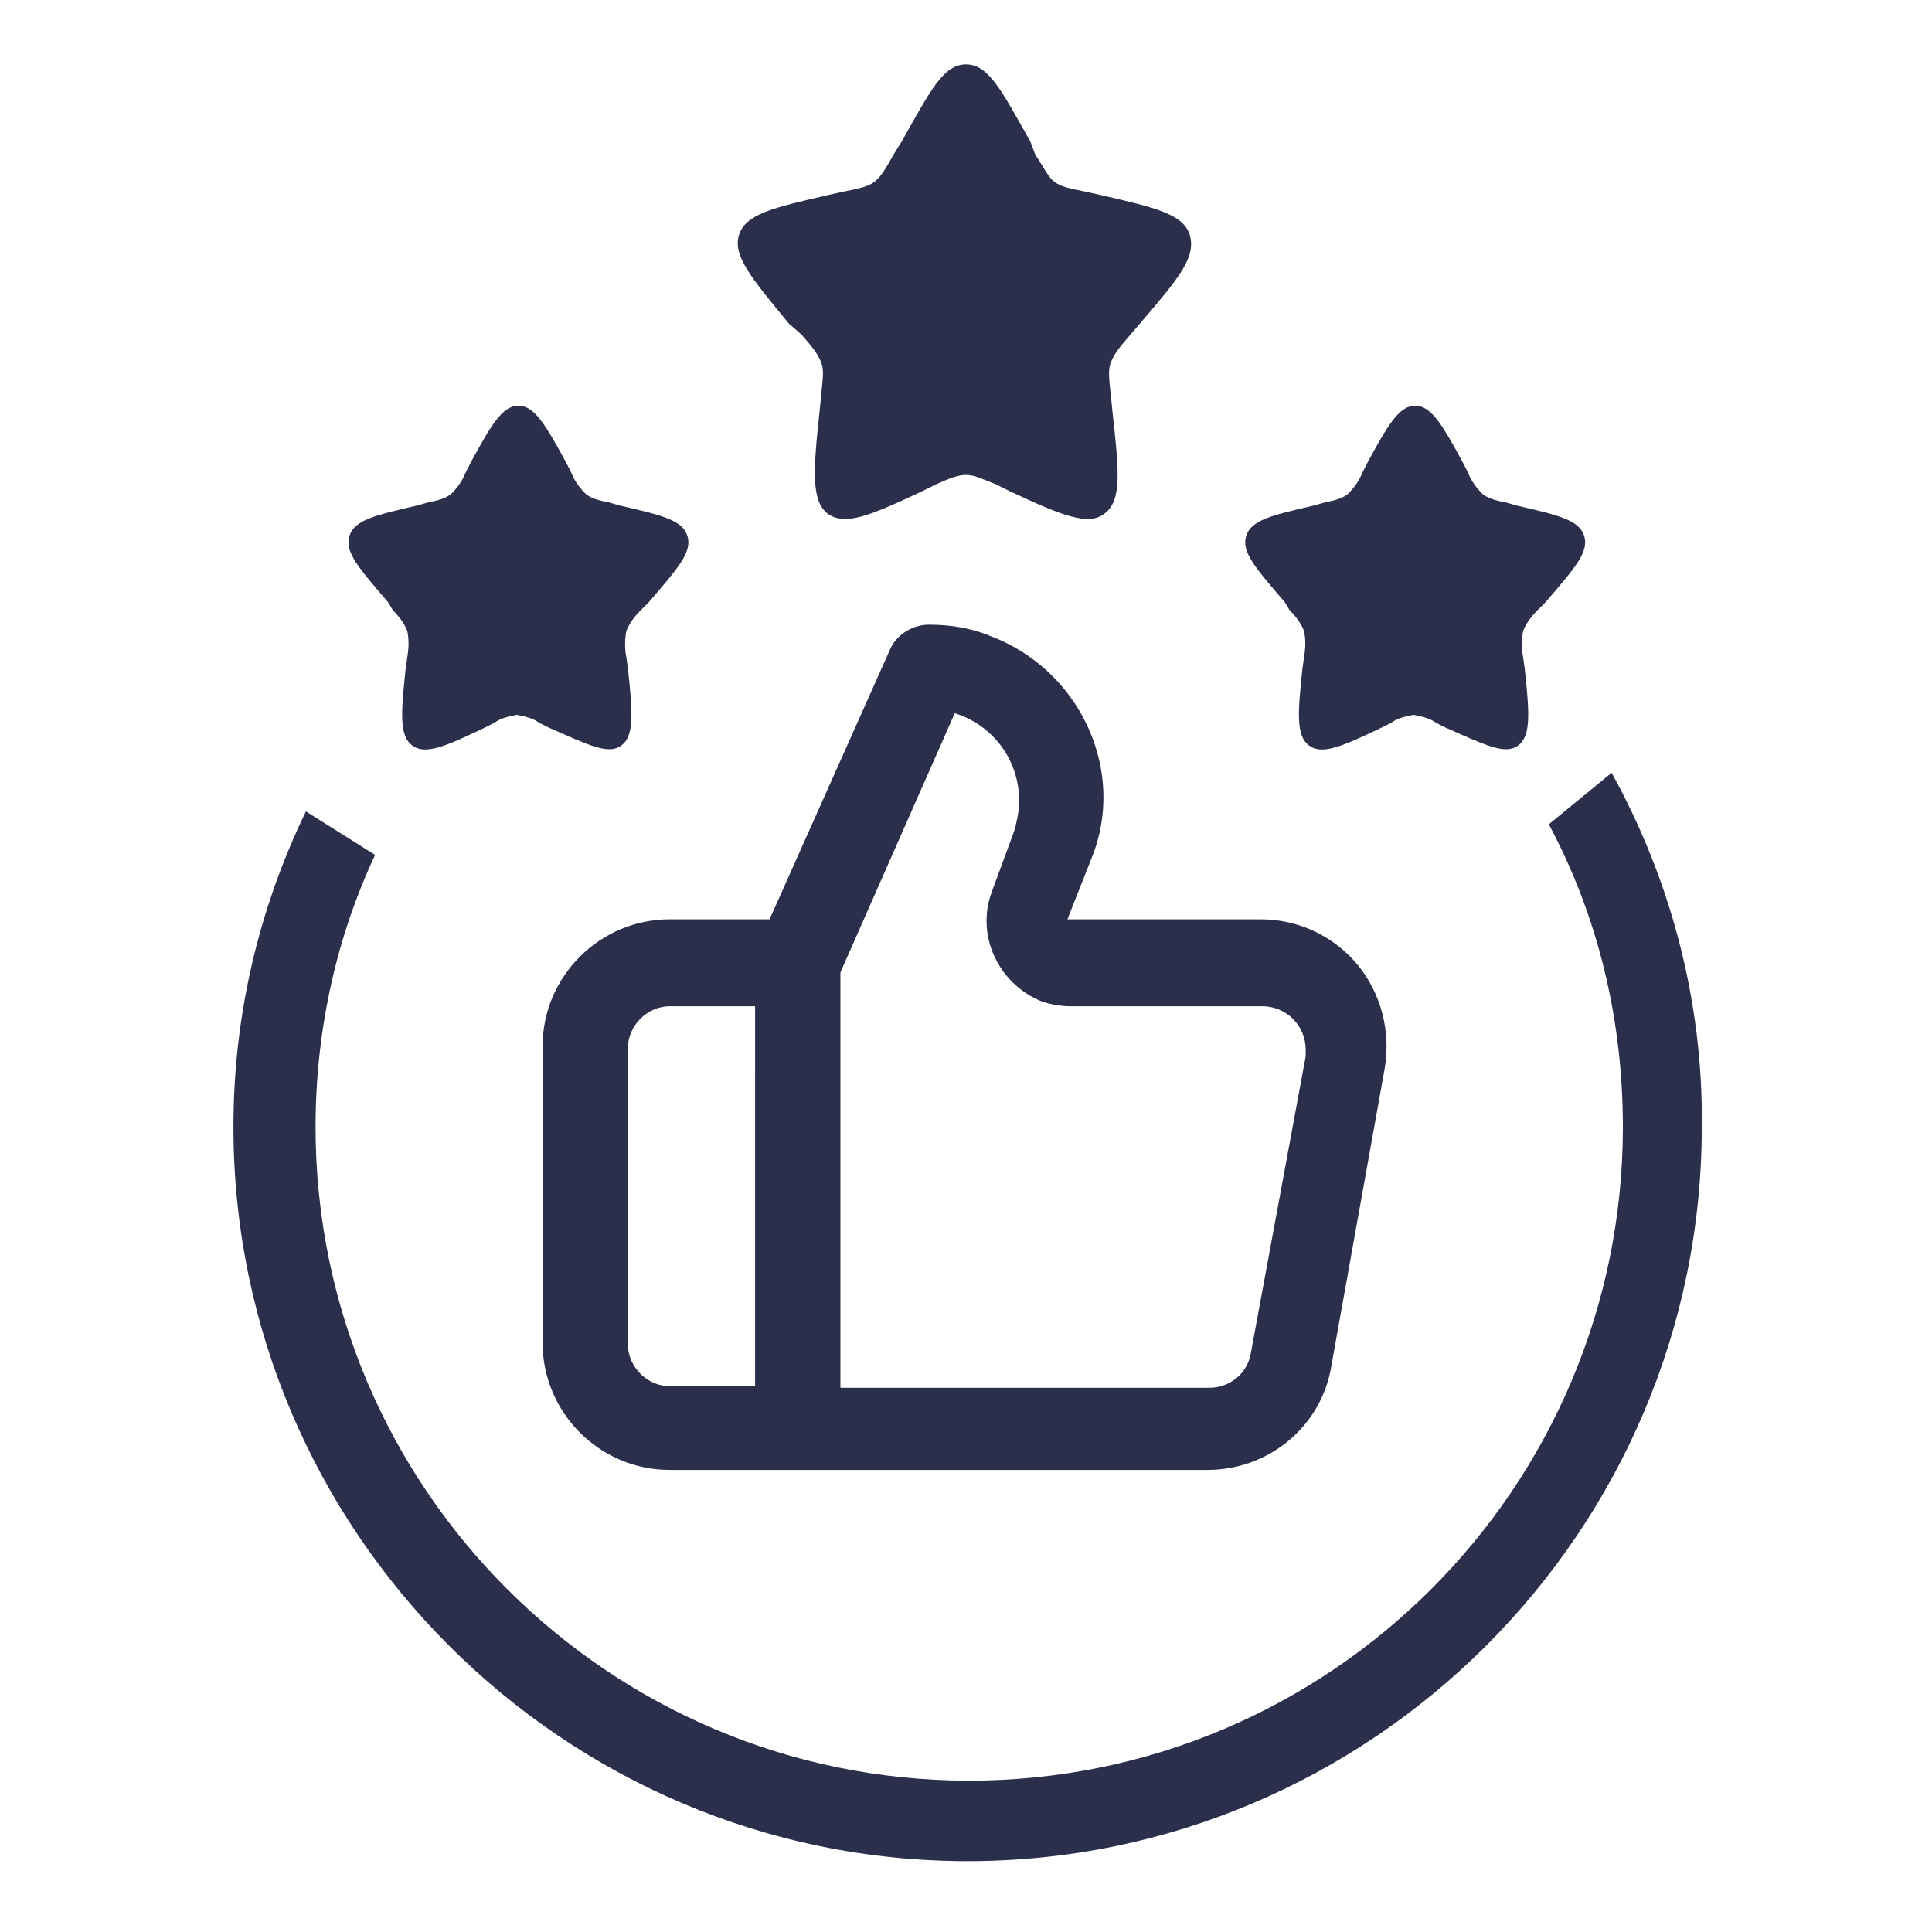 <?xml version="1.0" encoding="utf-8"?>
<!-- Generator: Adobe Illustrator 27.0.0, SVG Export Plug-In . SVG Version: 6.00 Build 0)  -->
<svg version="1.1" id="Layer_1" xmlns="http://www.w3.org/2000/svg" xmlns:xlink="http://www.w3.org/1999/xlink" x="0px" y="0px"
	 viewBox="0 0 120 120" style="enable-background:new 0 0 120 120;" xml:space="preserve">
<style type="text/css">
	.st0{fill:#2B2F4C;}
</style>
<g>
	<path class="st0" d="M49.8,20.8c0.7,0.8,1,1.2,1.2,1.7c0.2,0.5,0.1,1,0,2.1l-0.1,1c-0.4,3.7-0.5,5.5,0.5,6.3
		c1.1,0.8,2.7,0.1,5.9-1.4l0.8-0.4c0.9-0.4,1.4-0.6,1.9-0.6s0.9,0.2,1.9,0.6l0.8,0.4c3.2,1.5,4.9,2.2,5.9,1.4
		c1.1-0.8,0.9-2.7,0.5-6.3l-0.1-1c-0.1-1-0.2-1.6,0-2.1c0.2-0.5,0.5-0.9,1.2-1.7l0.6-0.7c2.4-2.8,3.5-4.1,3.1-5.5
		c-0.4-1.3-2.1-1.7-5.6-2.5l-0.9-0.2c-1-0.2-1.5-0.3-1.9-0.6c-0.4-0.3-0.6-0.8-1.2-1.7L64,8.8C62.2,5.6,61.4,4,60,4s-2.2,1.6-4,4.8
		l-0.5,0.8c-0.5,0.9-0.8,1.4-1.2,1.7c-0.4,0.3-0.9,0.4-1.9,0.6l-0.9,0.2c-3.5,0.8-5.2,1.2-5.6,2.5s0.8,2.7,3.1,5.5L49.8,20.8z"/>
	<path class="st0" d="M24.4,37.9c0.4,0.4,0.7,0.8,0.9,1.3c0.1,0.5,0.1,1,0,1.6l-0.1,0.7c-0.3,2.8-0.4,4.2,0.4,4.8
		c0.8,0.6,2,0.1,4.5-1.1l0.6-0.3c0.4-0.3,0.9-0.4,1.4-0.5c0.5,0.1,1,0.2,1.4,0.5l0.6,0.3c2.5,1.1,3.7,1.7,4.5,1.1s0.7-2,0.4-4.8
		l-0.1-0.7c-0.1-0.5-0.1-1,0-1.6c0.2-0.5,0.5-0.9,0.9-1.3l0.5-0.5c1.8-2.1,2.7-3.1,2.4-4.1s-1.6-1.3-4.2-1.9l-0.7-0.2
		c-0.5-0.1-1-0.2-1.4-0.5c-0.4-0.4-0.7-0.8-0.9-1.3l-0.3-0.6c-1.3-2.4-2-3.6-3-3.6c-1,0-1.7,1.2-3,3.6l-0.3,0.6
		c-0.2,0.5-0.5,0.9-0.9,1.3c-0.4,0.3-0.9,0.4-1.4,0.5l-0.7,0.2c-2.6,0.6-3.9,0.9-4.2,1.9c-0.3,1,0.6,2,2.4,4.1L24.4,37.9z"/>
	<path class="st0" d="M80.1,37.9c0.4,0.4,0.7,0.8,0.9,1.3c0.1,0.5,0.1,1,0,1.6l-0.1,0.7c-0.3,2.8-0.4,4.2,0.4,4.8
		c0.8,0.6,2,0.1,4.5-1.1l0.6-0.3c0.4-0.3,0.9-0.4,1.4-0.5c0.5,0.1,1,0.2,1.4,0.5l0.6,0.3c2.5,1.1,3.7,1.7,4.5,1.1s0.7-2,0.4-4.8
		l-0.1-0.7c-0.1-0.5-0.1-1,0-1.6c0.2-0.5,0.5-0.9,0.9-1.3l0.5-0.5c1.8-2.1,2.7-3.1,2.4-4.1s-1.6-1.3-4.2-1.9l-0.7-0.2
		c-0.5-0.1-1-0.2-1.4-0.5c-0.4-0.4-0.7-0.8-0.9-1.3l-0.3-0.6c-1.3-2.4-2-3.6-3-3.6s-1.7,1.2-3,3.6l-0.3,0.6
		c-0.2,0.5-0.5,0.9-0.9,1.3c-0.4,0.3-0.9,0.4-1.4,0.5l-0.7,0.2c-2.6,0.6-3.9,0.9-4.2,1.9c-0.3,1,0.6,2,2.4,4.1L80.1,37.9z"/>
	<path class="st0" d="M61.5,39.5c-1.2-0.5-2.5-0.7-3.8-0.7c-1,0-2,0.6-2.4,1.5l-7.5,16.8h-6.2c-4.3,0-7.9,3.5-7.9,7.9v18.4
		c0,4.3,3.5,7.9,7.9,7.9h33.4c3.8,0,7.1-2.7,7.7-6.5l3.3-18.4c0.4-2.3-0.2-4.7-1.7-6.5c-1.5-1.8-3.7-2.8-6-2.8h-12l1.5-3.8
		C70,47.9,67.1,41.6,61.5,39.5z M46.9,86.1h-5.3c-1.4,0-2.6-1.2-2.6-2.6V65.1c0-1.4,1.2-2.6,2.6-2.6h5.3V86.1z M78.4,62.5
		c1.5,0,2.7,1.2,2.7,2.7c0,0.1,0,0.3,0,0.4v0L77.7,84c-0.2,1.3-1.3,2.2-2.6,2.2H52.2V60.4l7.1-16.1c2.9,0.9,4.6,3.9,3.8,6.9
		c0,0.1-0.1,0.3-0.1,0.4l-1.4,3.8c-1,2.7,0.4,5.7,3.1,6.8c0.6,0.2,1.2,0.3,1.8,0.3H78.4z"/>
	<path class="st0" d="M100.1,48l-3.9,3.2c3,5.6,4.6,12,4.6,18.8c0,22.4-18.2,40.6-40.6,40.6S19.6,92.4,19.6,70
		c0-6,1.3-11.8,3.7-16.9l-4.3-2.7c-2.9,6-4.5,12.6-4.5,19.6c0,25.1,20.5,45.6,45.6,45.6s45.6-20.5,45.6-45.6
		C105.8,62.1,103.7,54.5,100.1,48z"/>
</g>
</svg>
